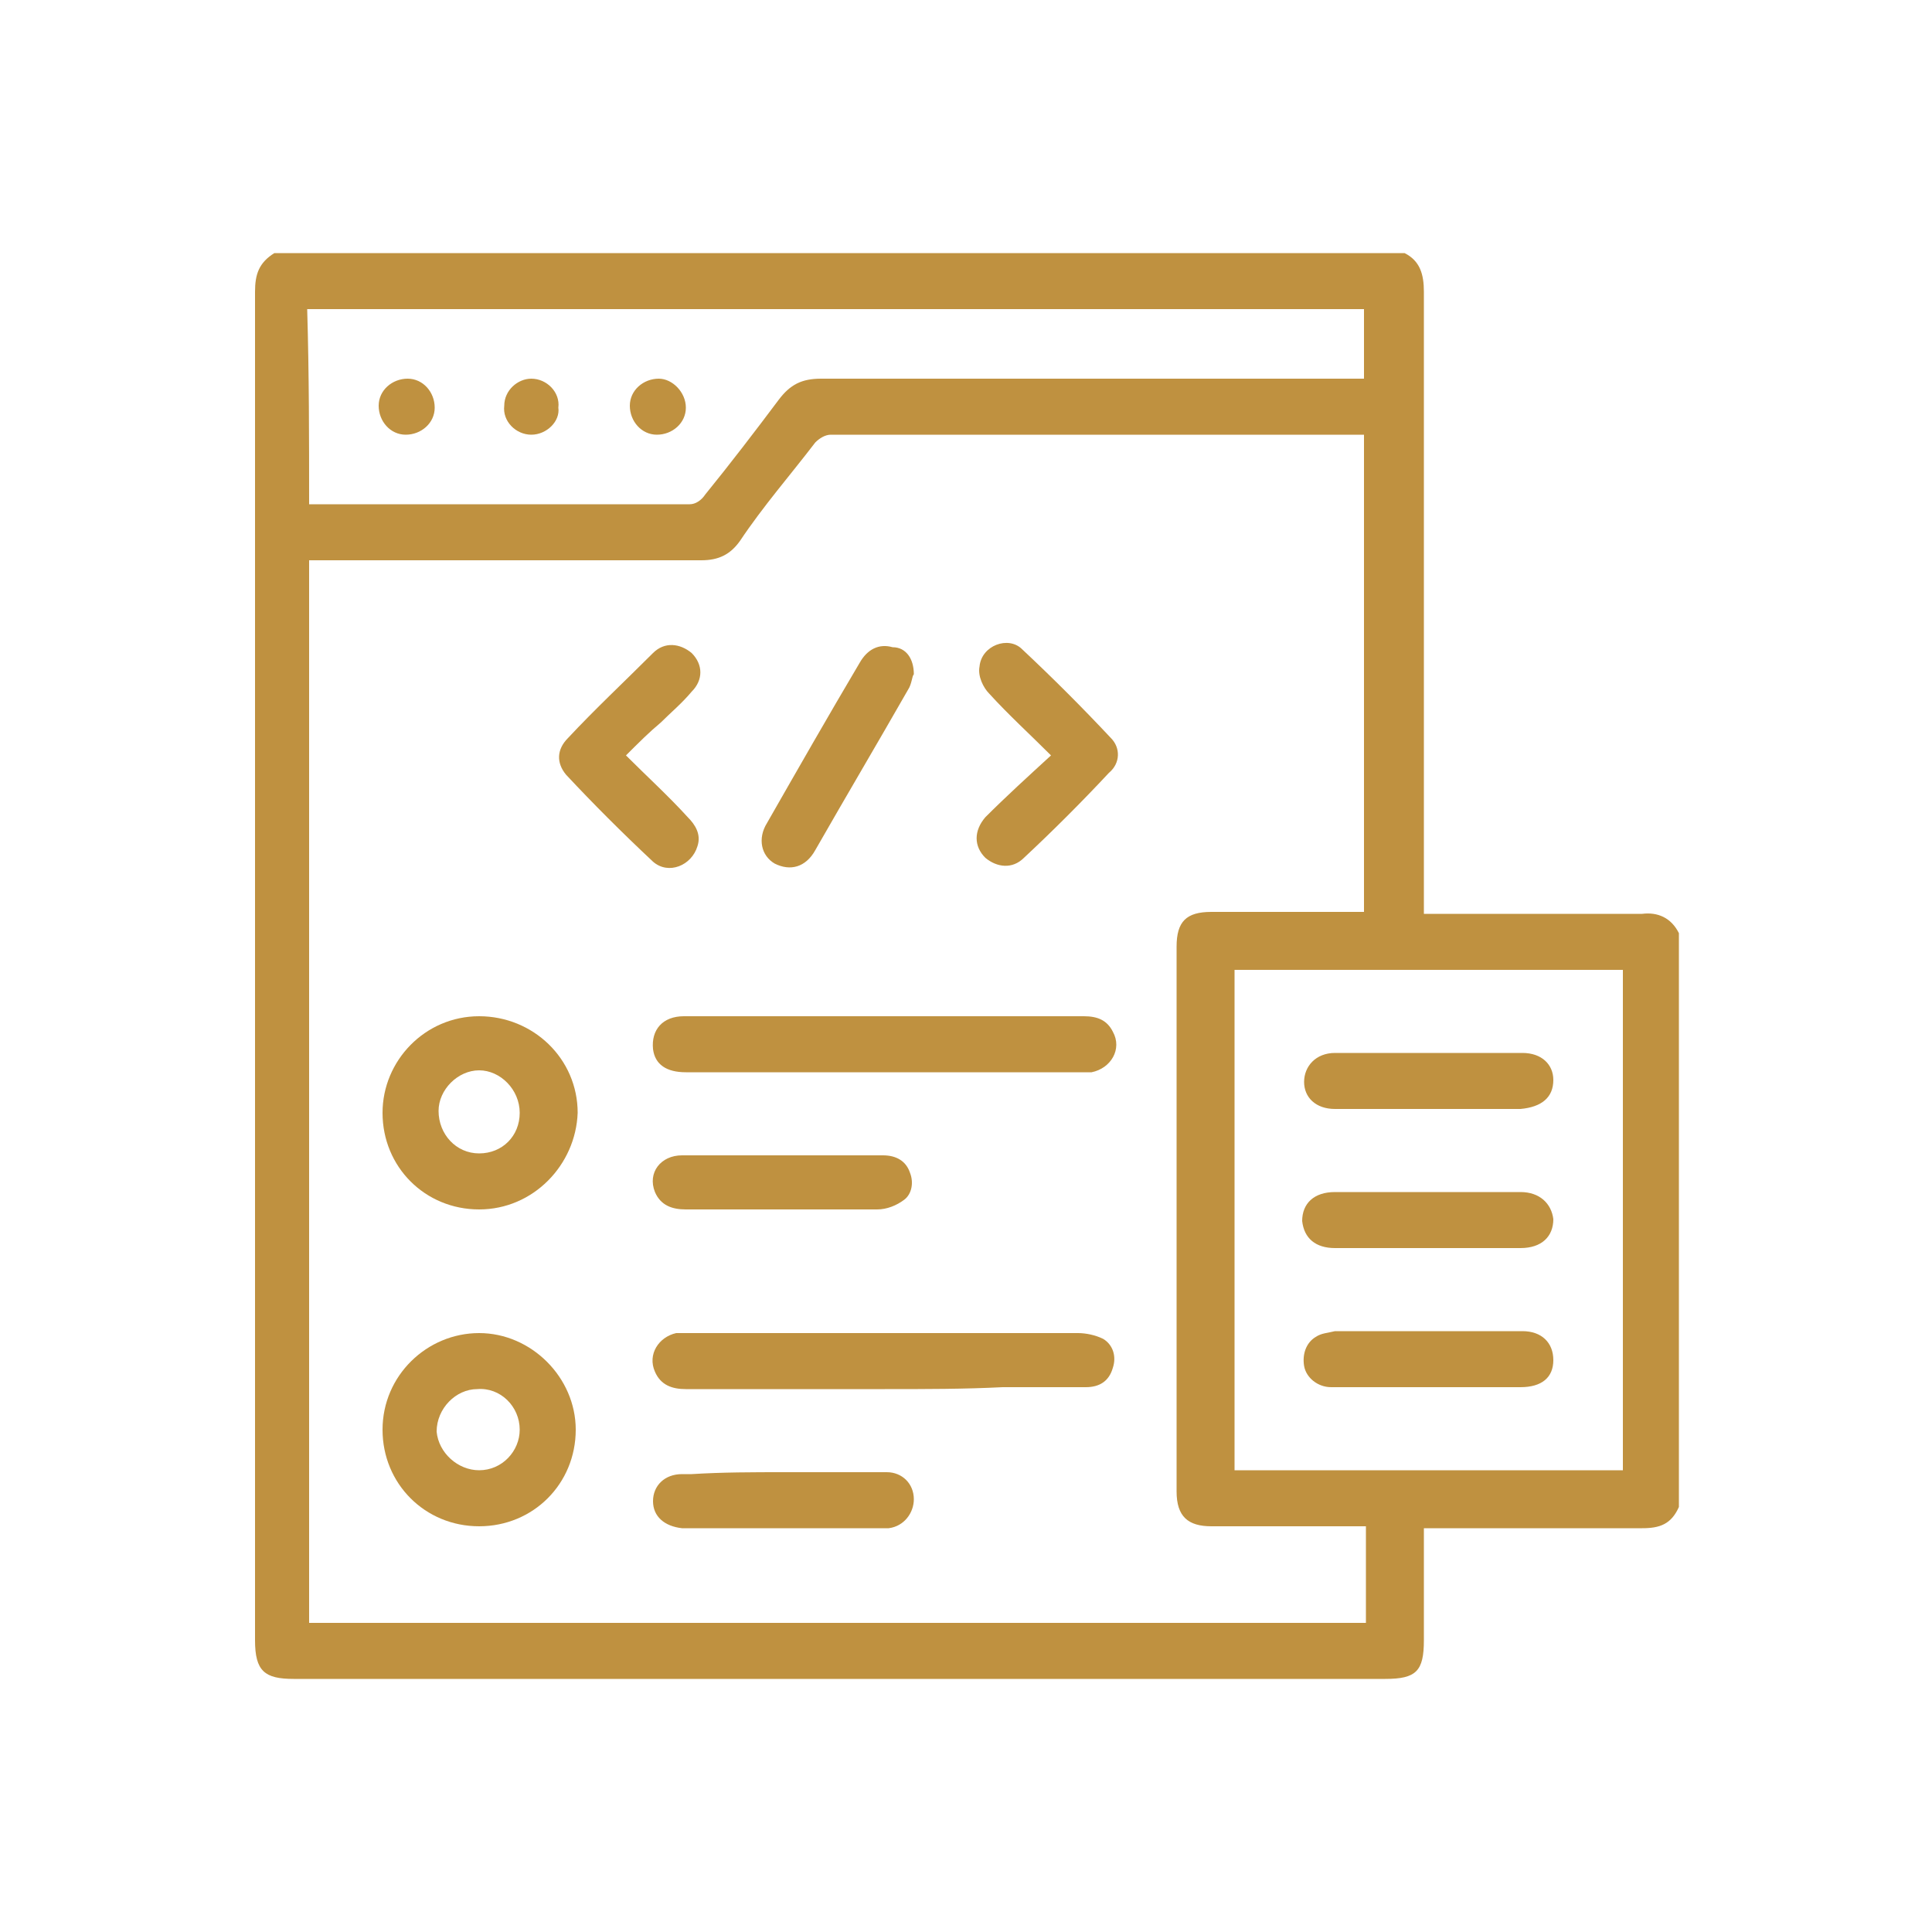 <?xml version="1.0" encoding="utf-8"?>
<!-- Generator: Adobe Illustrator 24.2.3, SVG Export Plug-In . SVG Version: 6.00 Build 0)  -->
<svg version="1.1" id="Layer_1" xmlns="http://www.w3.org/2000/svg" xmlns:xlink="http://www.w3.org/1999/xlink" x="0px" y="0px"
	 width="100px" height="100px" viewBox="0 0 100 100" style="enable-background:new 0 0 100 100;" xml:space="preserve">
<style type="text/css">
	.st0{fill:#BF9140;}
</style>
<g>
	<path class="st0" d="M86.9,48.3c0,9.9,0,19.8,0,29.7c-0.4,0.9-1,1.1-1.9,1.1c-3.5,0-7,0-10.4,0c-0.3,0-0.6,0-0.9,0c0,2,0,3.9,0,5.8
		c0,1.6-0.4,2-2,2c-18.8,0-37.7,0-56.5,0c-1.5,0-2-0.4-2-2c0-23.3,0-46.6,0-69.8c0-0.9,0.2-1.5,1-2c19.5,0,39,0,58.5,0
		c0.8,0.4,1,1.1,1,2c0,10.4,0,20.9,0,31.3c0,0.3,0,0.6,0,0.9c0.3,0,0.6,0,0.9,0c3.5,0,7,0,10.4,0C85.8,47.2,86.5,47.5,86.9,48.3z
		 M70.7,79c-0.3,0-0.6,0-0.9,0c-2.4,0-4.8,0-7.1,0c-1.2,0-1.8-0.5-1.8-1.8c0-9.4,0-18.8,0-28.2c0-1.3,0.5-1.8,1.8-1.8
		c2.4,0,4.8,0,7.2,0c0.3,0,0.5,0,0.7,0c0-8.3,0-16.5,0-24.7c-0.1,0-0.2,0-0.2,0c-9.1,0-18.2,0-27.4,0c-0.3,0-0.6,0.2-0.8,0.4
		c-1.3,1.7-2.7,3.3-3.9,5.1c-0.5,0.7-1.1,1-2,1c-6.5,0-13,0-19.5,0c-0.3,0-0.6,0-0.8,0c0,18.4,0,36.7,0,55c18.2,0,36.4,0,54.7,0
		C70.7,82.3,70.7,80.7,70.7,79z M84,76.1c0-8.7,0-17.3,0-25.9c-6.7,0-13.4,0-20.1,0c0,8.7,0,17.3,0,25.9
		C70.6,76.1,77.2,76.1,84,76.1z M16,26.1c0.1,0,0.2,0,0.3,0c6.5,0,12.9,0,19.4,0c0.3,0,0.6-0.2,0.8-0.5c1.3-1.6,2.6-3.3,3.8-4.9
		c0.6-0.8,1.2-1.1,2.2-1.1c9.1,0,18.2,0,27.3,0c0.3,0,0.6,0,0.8,0c0-1.3,0-2.4,0-3.6c-18.2,0-36.4,0-54.7,0C16,19.4,16,22.7,16,26.1
		z"/>
	<path class="st0" d="M45.8,52.6c3.4,0,6.9,0,10.3,0c0.7,0,1.2,0.2,1.5,0.8c0.5,0.9-0.1,1.9-1.1,2.1c-0.2,0-0.3,0-0.5,0
		c-6.8,0-13.7,0-20.5,0c-1,0-1.6-0.4-1.7-1.2c-0.1-1,0.5-1.7,1.6-1.7C38.9,52.6,42.4,52.6,45.8,52.6z"/>
	<path class="st0" d="M45.8,71.9c-3.4,0-6.9,0-10.3,0c-0.7,0-1.3-0.2-1.6-0.9c-0.4-0.9,0.2-1.8,1.1-2c0.2,0,0.4,0,0.6,0
		c6.7,0,13.5,0,20.2,0c0.4,0,0.9,0.1,1.3,0.3c0.5,0.3,0.7,0.9,0.5,1.5c-0.2,0.7-0.7,1-1.4,1c-1.4,0-2.9,0-4.3,0
		C49.9,71.9,47.9,71.9,45.8,71.9z"/>
	<path class="st0" d="M24.8,62.6c-2.8,0-5-2.2-5-5c0-2.7,2.2-5,5-5c2.8,0,5.1,2.2,5.1,5C29.8,60.3,27.6,62.6,24.8,62.6z M24.8,59.7
		c1.2,0,2.1-0.9,2.1-2.1c0-1.2-1-2.2-2.1-2.2c-1.1,0-2.1,1-2.1,2.1C22.7,58.7,23.6,59.7,24.8,59.7z"/>
	<path class="st0" d="M24.8,79c-2.8,0-5-2.2-5-5c0-2.8,2.3-5,5-5c2.7,0,5,2.3,5,5C29.8,76.8,27.6,79,24.8,79z M24.8,76.1
		c1.2,0,2.1-1,2.1-2.1c0-1.2-1-2.2-2.2-2.1c-1.1,0-2.1,1-2.1,2.2C22.7,75.2,23.7,76.1,24.8,76.1z"/>
	<path class="st0" d="M32.4,39.1c1.1,1.1,2.2,2.1,3.2,3.2c0.4,0.4,0.7,0.9,0.5,1.5c-0.3,1-1.5,1.5-2.3,0.8c-1.6-1.5-3.1-3-4.5-4.5
		c-0.5-0.6-0.5-1.3,0.1-1.9c1.4-1.5,2.9-2.9,4.4-4.4c0.6-0.6,1.4-0.5,2,0c0.6,0.6,0.6,1.4,0,2c-0.5,0.6-1.1,1.1-1.6,1.6
		C33.6,37.9,33.1,38.4,32.4,39.1z"/>
	<path class="st0" d="M54.4,39.1c-1.1-1.1-2.2-2.1-3.2-3.2c-0.3-0.3-0.6-0.9-0.5-1.4c0.1-1.1,1.5-1.6,2.2-0.9c1.6,1.5,3.1,3,4.6,4.6
		c0.5,0.5,0.5,1.3-0.1,1.8C56,41.5,54.5,43,53,44.4c-0.6,0.6-1.4,0.5-2,0c-0.6-0.6-0.6-1.4,0-2.1C52.1,41.2,53.2,40.2,54.4,39.1z"/>
	<path class="st0" d="M40.5,62.6c-1.7,0-3.3,0-5,0c-0.7,0-1.3-0.2-1.6-0.9c-0.4-1,0.3-1.9,1.4-1.9c1.8,0,3.5,0,5.3,0
		c1.7,0,3.4,0,5.1,0c0.7,0,1.2,0.3,1.4,0.9c0.2,0.5,0.1,1.1-0.3,1.4c-0.4,0.3-0.9,0.5-1.4,0.5C43.8,62.6,42.2,62.6,40.5,62.6z"/>
	<path class="st0" d="M40.6,76.2c1.8,0,3.5,0,5.3,0c0.8,0,1.4,0.6,1.4,1.4c0,0.7-0.5,1.4-1.3,1.5c-0.3,0-0.5,0-0.8,0
		c-2.7,0-5.5,0-8.2,0c-0.6,0-1.1,0-1.7,0c-0.9-0.1-1.5-0.6-1.5-1.4c0-0.8,0.6-1.4,1.5-1.4c0.2,0,0.3,0,0.5,0
		C37.4,76.2,39,76.2,40.6,76.2C40.6,76.2,40.6,76.2,40.6,76.2z"/>
	<path class="st0" d="M47.3,34.9c-0.1,0.1-0.1,0.5-0.3,0.8c-1.6,2.8-3.2,5.5-4.8,8.3c-0.5,0.9-1.3,1.1-2.1,0.7
		c-0.7-0.4-0.9-1.3-0.4-2.1c1.6-2.8,3.2-5.6,4.8-8.3c0.4-0.7,1-1,1.7-0.8C46.9,33.5,47.3,34.1,47.3,34.9z"/>
	<path class="st0" d="M73.9,64.6c-1.6,0-3.2,0-4.8,0c-1,0-1.6-0.5-1.7-1.4c0-0.9,0.6-1.5,1.7-1.5c3.2,0,6.4,0,9.6,0
		c1,0,1.6,0.6,1.7,1.4c0,0.9-0.6,1.5-1.7,1.5C77.1,64.6,75.5,64.6,73.9,64.6z"/>
	<path class="st0" d="M73.9,71.8c-1.7,0-3.4,0-5,0c-0.7,0-1.3-0.5-1.4-1.1c-0.1-0.6,0.1-1.2,0.6-1.5c0.3-0.2,0.6-0.2,1-0.3
		c3.2,0,6.5,0,9.7,0c1,0,1.6,0.6,1.6,1.5c0,0.9-0.6,1.4-1.7,1.4C77.1,71.8,75.5,71.8,73.9,71.8C73.9,71.8,73.9,71.8,73.9,71.8z"/>
	<path class="st0" d="M73.9,57.4c-1.6,0-3.2,0-4.8,0c-1,0-1.6-0.6-1.6-1.4c0-0.8,0.6-1.5,1.6-1.5c3.2,0,6.5,0,9.7,0
		c1,0,1.6,0.6,1.6,1.4c0,0.9-0.6,1.4-1.7,1.5C77.1,57.4,75.5,57.4,73.9,57.4z"/>
	<path class="st0" d="M22.5,21.1c0,0.8-0.7,1.4-1.5,1.4c-0.8,0-1.4-0.7-1.4-1.5c0-0.8,0.7-1.4,1.5-1.4
		C21.9,19.6,22.5,20.3,22.5,21.1z"/>
	<path class="st0" d="M27.5,22.5c-0.8,0-1.5-0.7-1.4-1.5c0-0.8,0.7-1.4,1.4-1.4c0.8,0,1.5,0.7,1.4,1.5C29,21.8,28.3,22.5,27.5,22.5z
		"/>
	<path class="st0" d="M35.5,21.1c0,0.8-0.7,1.4-1.5,1.4c-0.8,0-1.4-0.7-1.4-1.5c0-0.8,0.7-1.4,1.5-1.4
		C34.8,19.6,35.5,20.3,35.5,21.1z"/>
</g>
</svg>
